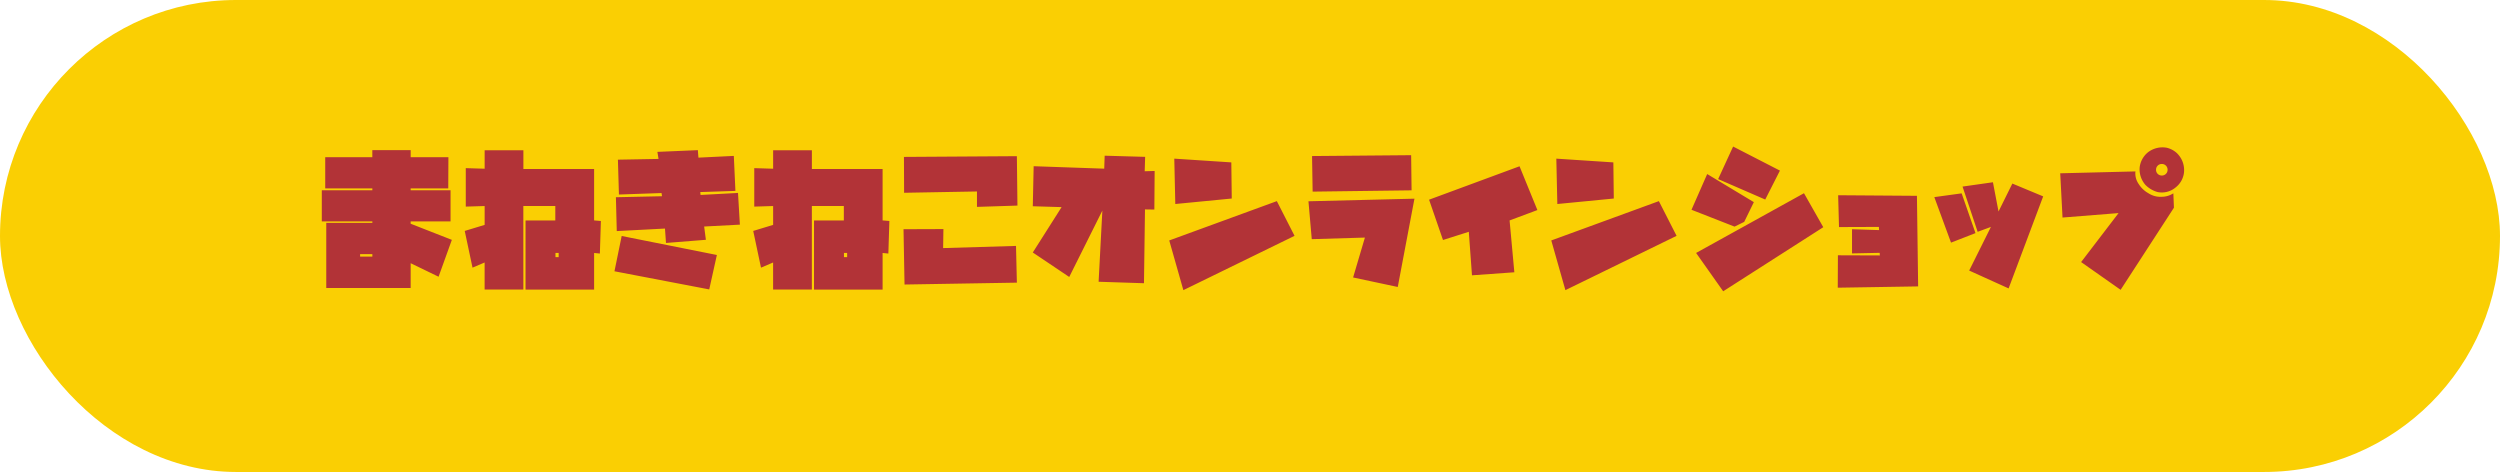 <?xml version="1.0" encoding="utf-8"?>
<svg xmlns="http://www.w3.org/2000/svg" width="339" height="64" viewBox="0 0 339 64">
  <g id="グループ_1272" data-name="グループ 1272" transform="translate(6 -1148)">
    <g id="グループ_1275" data-name="グループ 1275">
      <rect id="長方形_280" data-name="長方形 280" width="339" height="64" rx="32" transform="translate(-6 1148)" fill="#facf03"/>
      <path id="パス_1549" data-name="パス 1549" d="M-121.169-2.539v.332h1.66v-.332Zm6.855,1.23V2.051h-11.445V-6.777h6.25v-.2h-6.855v-4.219h6.855v-.254H-125.9v-4.238h6.387v-.957h5.2v.957h5.117l-.02,4.238h-5.1v.254h5.41v4.219h-5.41v.313l5.586,2.188-1.8,5Zm15.282,3.574h-5.254V-1.406l-1.641.7-1.055-4.98,2.7-.82V-9.062l-2.559.078V-14.2l2.559.078v-2.5h5.254v2.539h9.59v6.973l.918.078-.137,4.414-.781-.078V2.266h-9.3V-7.109H-94.7V-9.062h-4.336Zm4.785-4.395V-2.7h-.43v.566Zm7.88-3.535-.117-4.59,6.25-.137-.059-.43-5.781.2-.137-4.727,5.508-.1-.156-.957,5.488-.234.078,1.016,4.8-.234.215,4.746-4.766.156.039.391,5.078-.273.254,4.3-4.844.254.234,1.8-5.41.43-.137-1.953Zm13.574,3.242-1.035,4.668L-86.679-.215-85.7-5Zm12.88,4.688h-5.254V-1.406l-1.641.7-1.055-4.98,2.7-.82V-9.062l-2.559.078V-14.2l2.559.078v-2.5h5.254v2.539h9.59v6.973l.918.078-.137,4.414-.781-.078V2.266h-9.3V-7.109h4.043V-9.062h-4.336Zm4.785-4.395V-2.7h-.43v.566Zm7.723-8.73-.02-4.863,15.313-.1.078,6.7-5.488.176v-2.09Zm-.078,4.941.137,7.5,15.234-.254-.117-4.98-9.883.293.039-2.578Zm32.606,7.324-6.152-.2.508-9.648-4.492,9-4.941-3.32,3.906-6.152-3.906-.117.117-5.43,9.57.332.059-1.758,5.488.156-.059,1.953,1.348-.039-.039,5.234-1.27-.02Zm5.341.938L-11.45-4.395,3.14-9.727l2.4,4.707Zm-1.094-11.68-.137-6.152,7.734.508.059,4.9ZM13.481.625l1.6-5.41L7.875-4.57,7.426-9.707,21.8-10.059,19.536,1.914ZM7.993-11.016,7.914-15.84l13.437-.117.059,4.766ZM29.6.332l-.43-5.9-3.5,1.113L23.782-9.922l12.266-4.531L38.47-8.516,34.7-7.109l.645,7.031ZM42.268,2.344,40.354-4.395l14.59-5.332,2.4,4.707ZM41.174-9.336l-.137-6.152,7.734.508.059,4.9ZM63.663,2.5,59.991-2.7,74.62-10.8l2.617,4.609Zm1.543-8.77-5.84-2.285L61.495-13.4,67.823-9.59,66.514-6.914Zm4.16-3.672-6.387-2.773,2.031-4.414,6.348,3.262ZM79.2,2.012l.02-4.395,5.684.02-.02-.352-3.75.078V-5.918L84.8-5.8l-.02-.43-5.41.02-.117-4.316,10.684.078L90.1,1.836ZM97.02-.312,99.969-6.23l-1.8.664L96.121-11.7l4.121-.586L101-8.32l1.875-3.789,4.18,1.738-4.687,12.48ZM94.559-4.1l-2.266-6.172L96-10.781l1.875,5.391Zm28.016-6.855a3.768,3.768,0,0,1-1.641-.957,3.207,3.207,0,0,1-.8-2.344,3.085,3.085,0,0,1,1.152-2.109,3.224,3.224,0,0,1,2.5-.605,3.031,3.031,0,0,1,1.387.723,3.192,3.192,0,0,1,.977,2.637,2.968,2.968,0,0,1-1.094,1.992A2.9,2.9,0,0,1,122.575-10.957Zm-.215-3.027a.756.756,0,0,0,.225.557.756.756,0,0,0,.557.225.756.756,0,0,0,.557-.225.756.756,0,0,0,.225-.557.756.756,0,0,0-.225-.557.756.756,0,0,0-.557-.225.756.756,0,0,0-.557.225A.756.756,0,0,0,122.361-13.984ZM117.556,2.3,112.2-1.465l5.078-6.641-7.6.605-.312-6,10.2-.254a2.489,2.489,0,0,0,.449,1.719,3.662,3.662,0,0,0,1.328,1.25,2.965,2.965,0,0,0,1.8.469,2.924,2.924,0,0,0,1.563-.469l.078,1.953Z" transform="translate(164 1185)" fill="#b23337"/>
    </g>
  </g>
</svg>